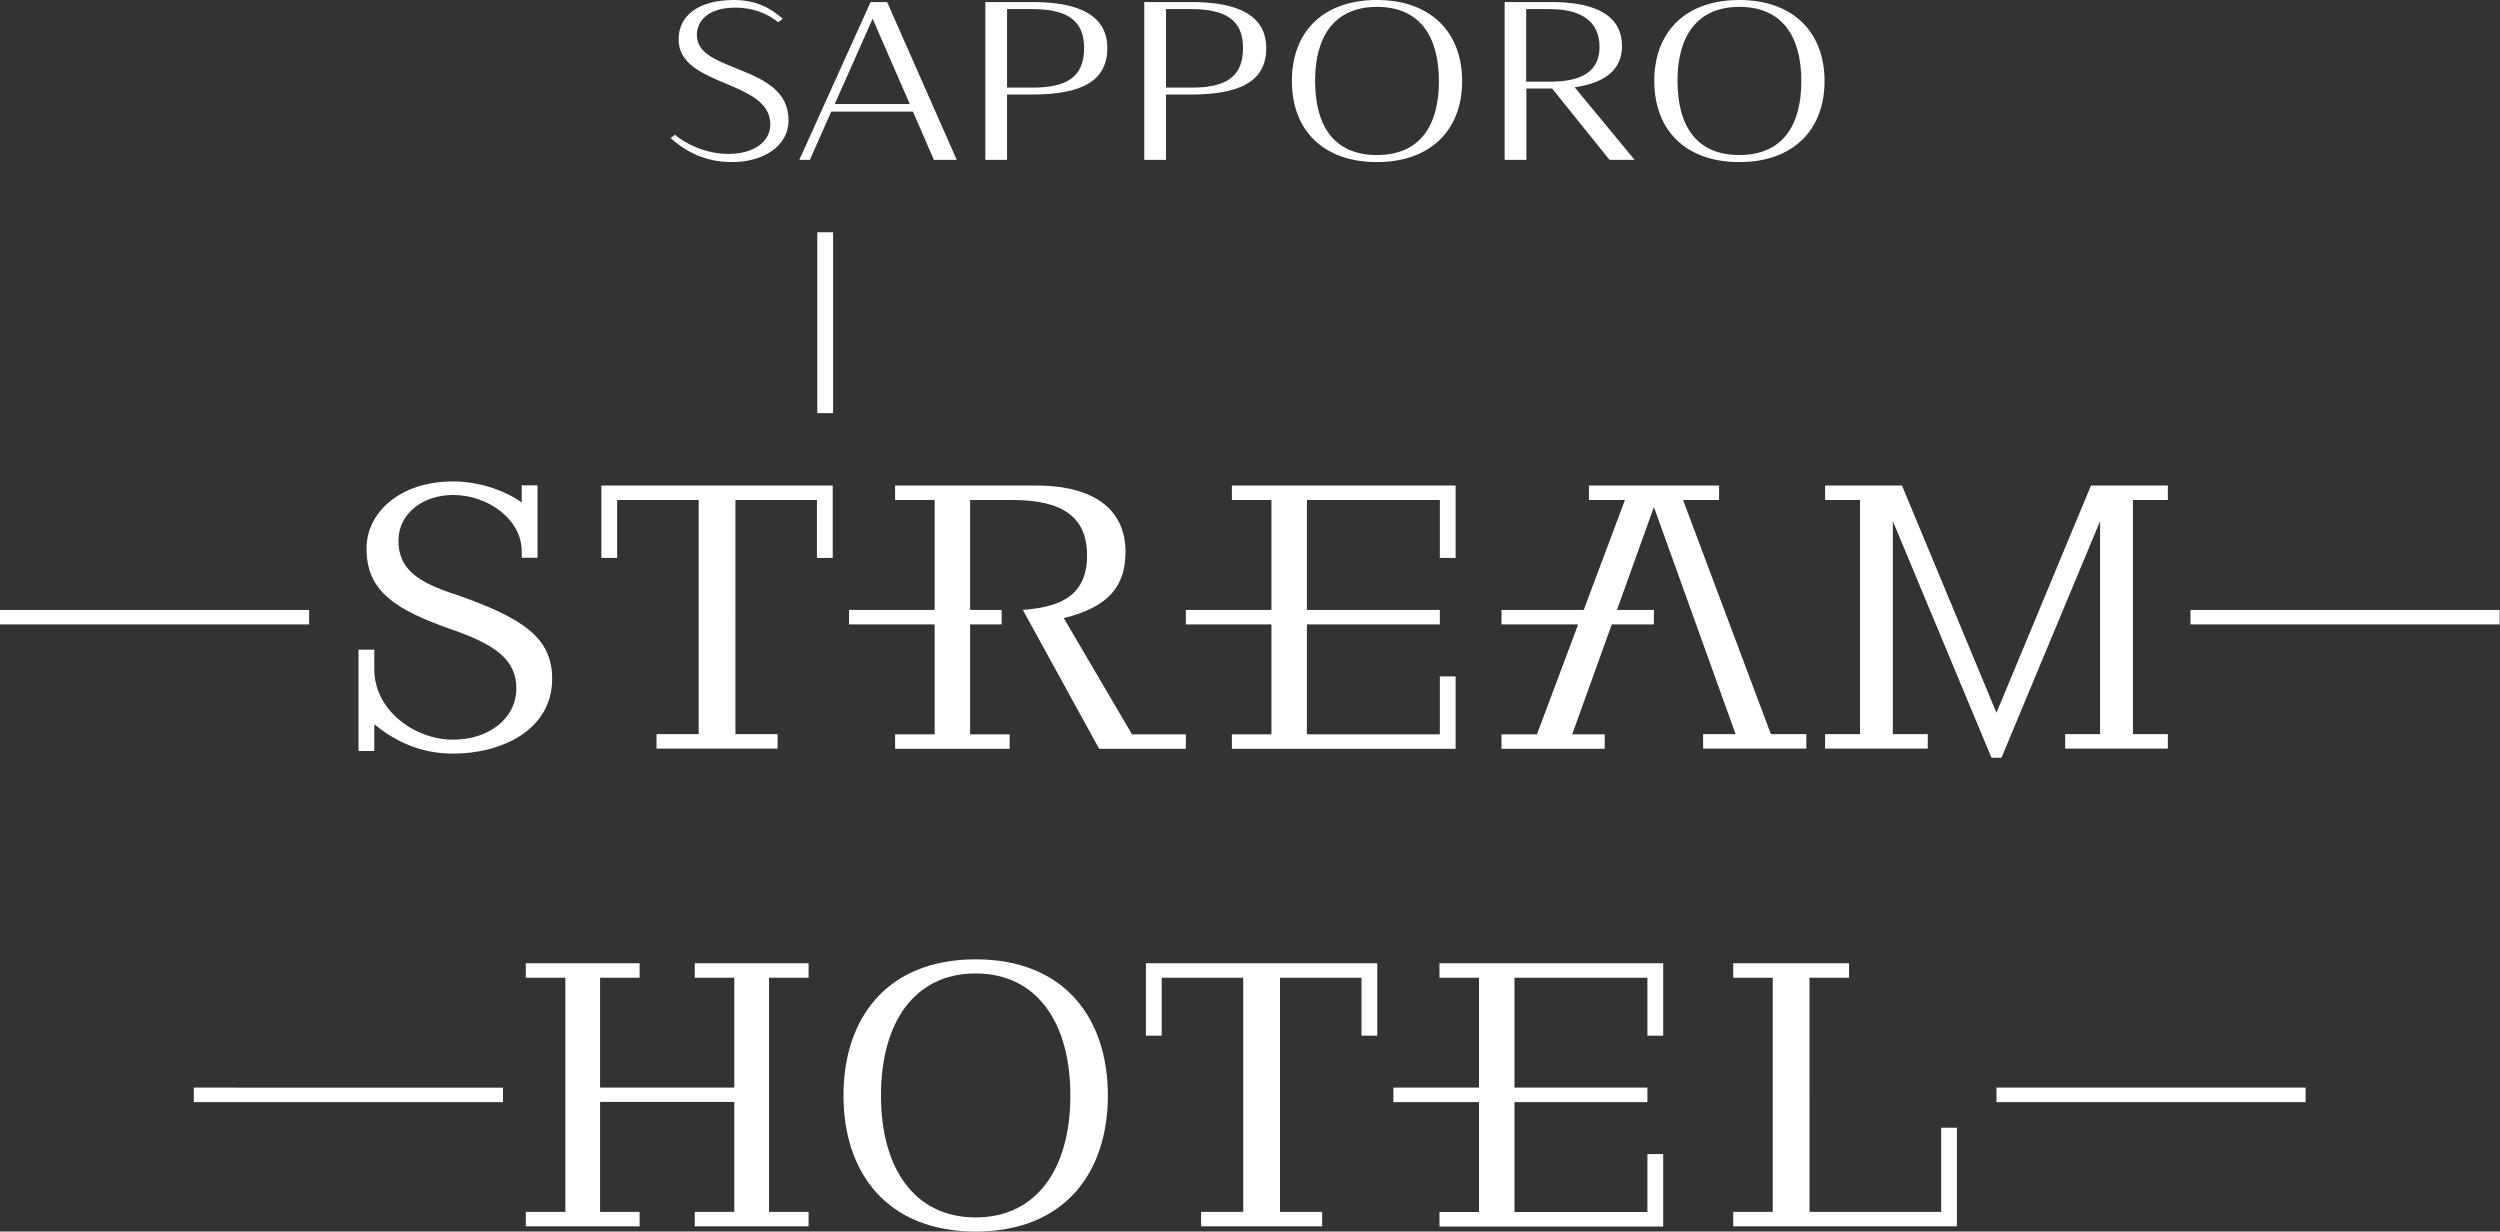 <svg xmlns="http://www.w3.org/2000/svg" viewBox="0 0 134.65 66.33"><rect x="0" y="0" width="134.65" height="66.33" fill="#333333" stroke="none"/><path d="M78.4 26.15v3.9h-.85v-3.12h-7.16v5.92h7.16v.78h-7.16v5.92h7.16v-3.12h.85v3.9H66.35v-.78h2.13v-5.92h-4.61v-.78h4.61v-5.92h-2.13v-.78H78.4ZM0 33.63h16.65v-.78H0v.78Zm85.58-7.48v.78h1.94l-2.22 5.92h-4.43v.78H85l-2.22 5.92h-1.91v.78h5.56v-.78h-1.75l2.13-5.92h2.27v-.78h-1.99l1.99-5.54 4.4 12.23h-1.75v.78h5.56v-.78h-1.91l-4.73-12.61h1.94v-.78h-7.03ZM57.3 33.29c2.45-.6 3.32-1.76 3.32-3.57 0-2.15-1.52-3.57-4.83-3.57h-7.58v.78h2.13v5.92h-4.61v.78h4.61v5.92h-2.13v.78h6.17v-.78h-2.13v-5.92h1.7v-.78h-1.7v-5.92h2.27c2.69 0 4.03.9 4.03 2.99 0 2.38-1.77 2.79-3.46 2.93l4.11 7.48h4.67v-.78h-2.9L57.3 33.3Zm-32.9-1.31c-1.74-.6-2.94-1.24-2.94-2.85 0-1.5 1.35-2.47 2.94-2.47 1.91 0 3.7 1.33 3.7 3.03v.35h.85v-3.9h-.85v.92c-1.06-.74-2.45-1.13-3.7-1.13-2.89 0-4.66 1.7-4.66 3.61 0 2.3 1.53 3.3 4.66 4.39 2.23.78 3.41 1.58 3.41 3.14 0 1.65-1.51 2.77-3.41 2.77-2.04 0-4.24-1.56-4.24-3.79v-1.06h-.85v5.46h.85v-1.44c.93.76 2.31 1.58 4.24 1.58 2.62 0 5.34-1.27 5.34-4.03 0-2.22-1.57-3.29-5.34-4.59Zm7.99-5.83v3.9h.85v-3.12h4.39v12.61h-2.27v.78h6.52v-.78h-2.27V26.93H44v3.12h.85v-3.9H32.38Zm80.23 0-5.09 12.24-5.09-12.24H98.3v.78h1.88v12.61H98.3v.78h5.53v-.78h-1.88V28.07l5.31 12.74h.54l5.31-12.74v11.47h-1.88v.78h5.53v-.78h-1.88V26.93h1.88v-.78h-4.14Zm5.36 7.48h16.65v-.78h-16.65v.78Zm-10.45 24.95v.78h16.65v-.78h-16.65Zm-70.11-6.7v.78h2.13v5.92h-7.23v-5.92h2.13v-.78h-6.13v.78h2.13v12.61h-2.13v.78h6.13v-.78h-2.13v-5.92h7.23v5.92h-2.13v.78h6.13v-.78h-2.13V52.66h2.13v-.78h-6.13Zm67.13 13.39h-7.09V52.66h2.13v-.78h-6.24v.78h2.13v12.61h-2.13v.78h12.05v-5.31h-.85v4.54ZM59.67 59c0 4.16-2.33 7.33-7.12 7.33s-7.12-3.18-7.12-7.33 2.33-7.33 7.12-7.33 7.12 3.18 7.12 7.33Zm-2.02 0c0-3.93-1.81-6.57-5.1-6.57s-5.1 2.63-5.1 6.57 1.81 6.57 5.1 6.57 5.1-2.63 5.1-6.57Zm4.07-7.12v3.9h.85v-3.12h4.39v12.61h-2.27v.78h6.52v-.78h-2.27V52.66h4.39v3.12h.85v-3.9H61.71Zm15.81 0v.78h2.13v5.92h-4.61v.78h4.61v5.92h-2.13v.78h12.05v-3.9h-.85v3.12h-7.16v-5.92h7.16v-.78h-7.16v-5.92h7.16v3.12h.85v-3.9H77.53Zm-67.09 6.7v.78h16.65v-.78H10.45Zm27.1-56.66c0 2.03 4.93 1.53 4.93 4.55 0 1.45-1.42 2.26-3.04 2.26s-2.67-.72-3.31-1.29l.23-.18c.59.49 1.66 1.03 2.89 1.03 1.36 0 2.25-.66 2.25-1.59 0-2.42-4.94-2-4.94-4.58C36.55.8 37.68 0 39.53 0c1.26 0 2.03.49 2.63 1.01l-.24.19C41.29.7 40.53.41 39.6.41c-1.26 0-2.07.56-2.07 1.51Zm11.63 4.09h-4.4l-1.15 2.6h-.57l3.84-8.5h.89l3.75 8.5H50.3l-1.13-2.6Zm-4.21-.41H49l-2-4.59-2.04 4.59ZM53.07.11h2.55c2.53 0 4.02.74 4.02 2.48 0 1.82-1.46 2.5-4.05 2.5h-1.35v3.52h-1.17V.11Zm1.17.38v4.23h1.35c1.81 0 2.8-.52 2.8-2.14 0-1.52-.97-2.09-2.8-2.09h-1.35Zm7.39-.38h2.55c2.53 0 4.02.74 4.02 2.48 0 1.82-1.46 2.5-4.05 2.5H62.8v3.52h-1.17V.11Zm1.17.38v4.23h1.35c1.81 0 2.8-.52 2.8-2.14 0-1.52-.97-2.09-2.8-2.09H62.8Zm11.36 8.24c-2.88 0-4.58-1.71-4.58-4.37S71.28 0 74.16 0s4.59 1.72 4.59 4.37-1.72 4.36-4.59 4.36Zm0-.38c2.31 0 3.34-1.57 3.34-3.98s-1.03-4-3.34-4S70.83 2 70.83 4.34c0 2.47 1.04 4.01 3.33 4.01ZM81.03.11h2.52c2.42 0 3.81.74 3.81 2.38 0 1.25-.9 1.98-2.55 2.21l3.23 3.91h-1.35L83.6 4.77h-1.39v3.84h-1.17V.11Zm1.17.38V4.4h1.26c1.84 0 2.69-.62 2.69-1.88S85.31.49 83.46.49H82.2Zm11.48 8.24c-2.88 0-4.58-1.71-4.58-4.37S90.8 0 93.68 0s4.59 1.72 4.59 4.37-1.72 4.36-4.59 4.36Zm0-.38c2.31 0 3.34-1.57 3.34-3.98s-1.03-4-3.34-4S90.35 2 90.35 4.34c0 2.47 1.04 4.01 3.33 4.01Zm-49.66 4.16h.85v9.74h-.85z" style="fill:#fff"/></svg>